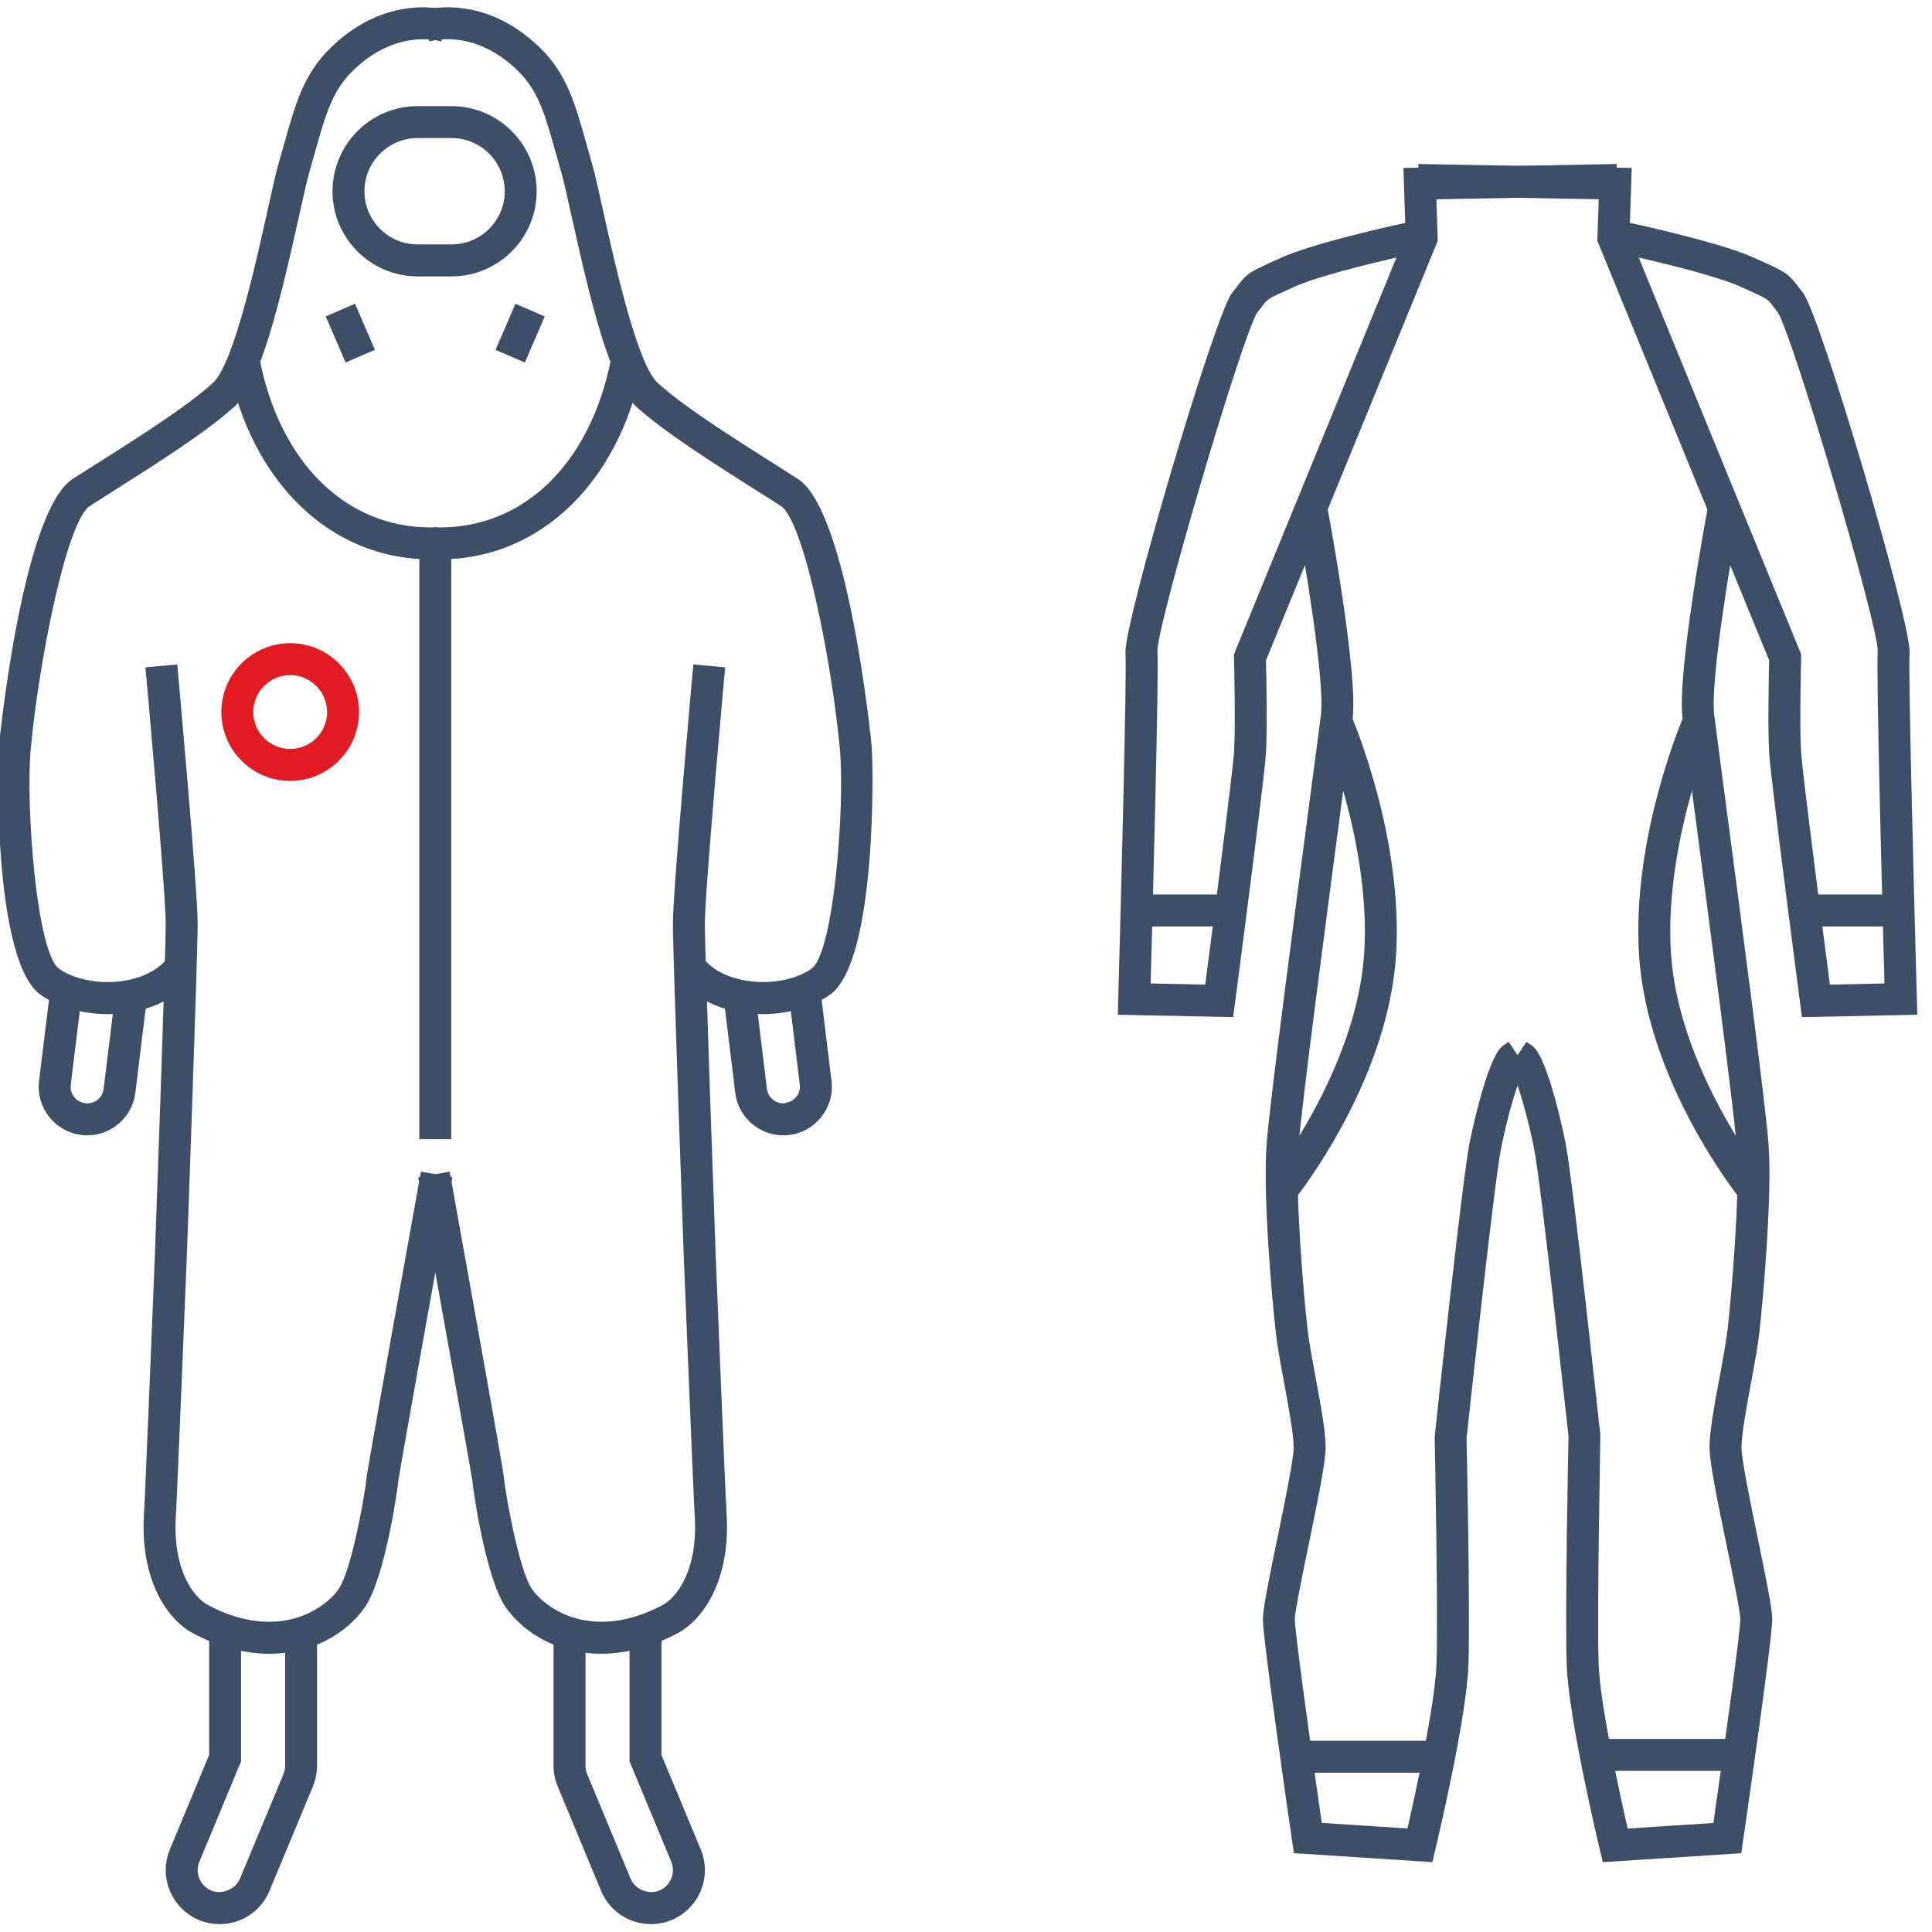 <?xml version="1.0" encoding="utf-8"?>
<!-- Generator: Adobe Illustrator 15.0.0, SVG Export Plug-In . SVG Version: 6.00 Build 0)  -->
<!DOCTYPE svg PUBLIC "-//W3C//DTD SVG 1.1//EN" "http://www.w3.org/Graphics/SVG/1.1/DTD/svg11.dtd">
<svg version="1.1" id="Layer_1" xmlns="http://www.w3.org/2000/svg" xmlns:xlink="http://www.w3.org/1999/xlink" x="0px" y="0px"
	 width="90.71px" height="90.71px" viewBox="0 0 90.71 90.71" enable-background="new 0 0 90.71 90.71" xml:space="preserve">
<g>
	<path fill="#3D4F67" d="M21.201,12.977h-1.592c-2.204,0-3.997-1.793-3.997-3.996c0-2.204,1.793-3.998,3.997-3.998h1.592
		c2.204,0,3.997,1.794,3.997,3.998C25.198,11.184,23.405,12.977,21.201,12.977z M19.609,6.482c-1.376,0-2.497,1.121-2.497,2.498
		c0,1.376,1.12,2.496,2.497,2.496h1.592c1.377,0,2.497-1.12,2.497-2.496c0-1.377-1.12-2.498-2.497-2.498H19.609z"/>
	<rect x="19.688" y="26.236" fill="#3D4F67" width="1.5" height="27.252"/>
	<g>
		
			<rect x="23.679" y="14.466" transform="matrix(0.918 0.396 -0.396 0.918 8.191 -8.394)" fill="#3D4F67" width="1.5" height="2.357"/>
		<path fill="#3D4F67" d="M35.801,47.616c-1.546,0-3.121-0.558-4.036-1.787l1.203-0.896c1.047,1.407,3.78,1.501,5.135,0.546
			c1.047-0.738,1.578-7.646,1.326-10.351c-0.379-4.063-1.68-10.674-2.776-11.378l-1.121-0.712c-1.945-1.23-4.366-2.763-5.667-3.953
			c-1.214-1.111-2.086-4.686-3.02-8.894c-0.204-0.922-0.381-1.718-0.505-2.148l-0.254-0.896c-0.508-1.807-0.815-2.897-1.796-3.847
			c-2.05-1.982-4.044-1.382-4.128-1.354l-0.472-1.424c0.118-0.041,2.914-0.939,5.643,1.699c1.272,1.231,1.66,2.61,2.197,4.52
			l0.251,0.883c0.138,0.478,0.311,1.256,0.529,2.241c0.561,2.526,1.604,7.229,2.568,8.111c1.203,1.102,3.562,2.594,5.457,3.793
			l1.128,0.718c2.374,1.522,3.45,12.392,3.46,12.501c0.088,0.944,0.242,10.164-1.955,11.715
			C38.128,47.296,36.972,47.616,35.801,47.616z"/>
		<path fill="#3D4F67" d="M28.222,77.646c-1.975,0-3.567-0.92-4.445-2.135c-1-1.383-1.607-5.86-1.607-6.043
			c-0.05-0.352-1.543-8.691-2.534-14.193l1.477-0.266c2.558,14.202,2.558,14.369,2.558,14.459c0.045,0.535,0.686,4.283,1.323,5.164
			c0.716,0.99,2.915,2.421,6.109,0.731c0.647-0.341,1.692-1.62,1.512-4.251c-0.053-0.765-0.492-11.657-0.511-12.12
			c-0.021-0.575-0.51-14.041-0.51-15.63c0-1.607,0.919-11.735,0.958-12.166l1.494,0.137c-0.01,0.104-0.952,10.489-0.952,12.029
			c0,1.562,0.504,15.433,0.509,15.572c0.004,0.11,0.457,11.331,0.508,12.076c0.218,3.178-1.107,5.046-2.308,5.679
			C30.53,77.363,29.317,77.646,28.222,77.646z"/>
		<path fill="#3D4F67" d="M30.562,90.34c-1.028,0-1.946-0.613-2.34-1.562l-2.037-4.9c-0.129-0.314-0.194-0.642-0.194-0.974V76.92
			h1.5v5.984c0,0.136,0.027,0.271,0.081,0.4l2.035,4.897c0.213,0.515,0.839,0.769,1.354,0.56c0.522-0.22,0.773-0.826,0.555-1.351
			l-1.958-4.713v-5.97h1.5v5.671l1.843,4.436c0.536,1.286-0.076,2.772-1.365,3.312C31.222,90.275,30.896,90.34,30.562,90.34z"/>
		<path fill="#3D4F67" d="M36.778,53.305c-1.149,0-2.121-0.861-2.259-2.003l-0.567-4.643l1.489-0.182l0.567,4.643
			c0.047,0.391,0.378,0.685,0.77,0.685c0.521-0.059,0.826-0.447,0.774-0.872l-0.533-4.365l1.489-0.182l0.533,4.365
			c0.151,1.245-0.739,2.383-1.984,2.536C36.964,53.299,36.871,53.305,36.778,53.305z"/>
		<path fill="#3D4F67" d="M20.65,26.264c-0.127,0-0.252-0.002-0.379-0.009l0.077-1.498c0.101,0.005,0.201,0.007,0.302,0.007
			c3.976,0,7.053-3.012,8.03-7.859l1.471,0.297C29.042,22.706,25.312,26.264,20.65,26.264z"/>
	</g>
	<g>
		
			<rect x="15.269" y="14.895" transform="matrix(0.396 0.918 -0.918 0.396 24.297 -5.654)" fill="#3D4F67" width="2.357" height="1.5"/>
		<path fill="#3D4F67" d="M5.074,47.616c-1.172,0-2.327-0.32-3.167-0.911c-2.198-1.553-2.042-10.772-1.954-11.716
			c0.01-0.109,1.088-10.98,3.459-12.501l1.125-0.715c1.896-1.2,4.257-2.693,5.461-3.796c0.964-0.882,2.007-5.585,2.567-8.111
			c0.219-0.985,0.392-1.764,0.53-2.241l0.249-0.877c0.538-1.912,0.926-3.293,2.199-4.525c2.729-2.639,5.523-1.74,5.642-1.699
			l-0.472,1.424c-0.084-0.027-2.078-0.627-4.127,1.354c-0.982,0.95-1.289,2.043-1.798,3.853l-0.253,0.89
			c-0.125,0.431-0.301,1.227-0.505,2.148c-0.934,4.208-1.806,7.781-3.02,8.893c-1.302,1.192-3.725,2.725-5.671,3.957l-1.117,0.71
			c-1.095,0.702-2.396,7.313-2.776,11.377c-0.252,2.704,0.278,9.611,1.326,10.352c1.354,0.952,4.088,0.859,5.135-0.547l1.203,0.896
			C8.195,47.059,6.62,47.616,5.074,47.616z"/>
		<path fill="#3D4F67" d="M12.653,77.646c-1.096,0-2.308-0.283-3.582-0.956c-1.199-0.633-2.524-2.5-2.307-5.679
			c0.051-0.745,0.503-11.966,0.508-12.079c0.005-0.137,0.509-14.007,0.509-15.569c0-1.54-0.942-11.925-0.952-12.03l1.494-0.135
			c0.039,0.43,0.958,10.558,0.958,12.165c0,1.589-0.489,15.055-0.51,15.627C8.752,59.456,8.313,70.349,8.26,71.113
			c-0.179,2.632,0.866,3.91,1.512,4.251c3.196,1.688,5.394,0.261,6.11-0.731c0.637-0.881,1.276-4.629,1.323-5.202
			c-0.001-0.052-0.001-0.219,2.558-14.421l1.477,0.266c-0.992,5.502-2.486,13.842-2.54,14.269c0.004,0.107-0.603,4.585-1.602,5.968
			C16.221,76.727,14.627,77.646,12.653,77.646z"/>
		<path fill="#3D4F67" d="M10.313,90.34c-0.333,0-0.659-0.064-0.968-0.19c-1.293-0.542-1.905-2.028-1.37-3.314l1.843-4.436v-5.671
			h1.5v5.97L9.36,87.411c-0.218,0.524,0.033,1.132,0.56,1.353c0.495,0.202,1.135-0.048,1.347-0.56l2.039-4.902
			c0.052-0.126,0.079-0.261,0.079-0.397V76.92h1.5v5.984c0,0.333-0.065,0.659-0.192,0.971l-2.04,4.903
			C12.261,89.727,11.342,90.34,10.313,90.34z"/>
		<path fill="#3D4F67" d="M4.097,53.305c-0.092,0-0.184-0.006-0.279-0.018c-1.246-0.153-2.136-1.291-1.984-2.536l0.533-4.365
			l1.489,0.182l-0.533,4.365c-0.052,0.425,0.253,0.813,0.679,0.866c0.49,0.044,0.818-0.288,0.865-0.679l0.568-4.643l1.489,0.182
			l-0.568,4.643C6.217,52.443,5.246,53.305,4.097,53.305z"/>
		<path fill="#3D4F67" d="M20.226,26.264c-4.662,0-8.392-3.558-9.501-9.062l1.471-0.297c0.977,4.848,4.054,7.859,8.031,7.859
			c0.101,0,0.2-0.002,0.301-0.007l0.077,1.498C20.478,26.262,20.352,26.264,20.226,26.264z"/>
	</g>
	<path fill="#E21A22" d="M13.625,36.664c-1.783,0-3.233-1.45-3.233-3.232c0-1.783,1.45-3.234,3.233-3.234s3.233,1.451,3.233,3.234
		C16.857,35.214,15.407,36.664,13.625,36.664z M13.625,31.697c-0.956,0-1.733,0.778-1.733,1.734c0,0.955,0.777,1.732,1.733,1.732
		s1.733-0.777,1.733-1.732C15.357,32.476,14.58,31.697,13.625,31.697z"/>
	<g>
		<rect x="75.242" y="81.645" fill="#3D4F67" width="6.197" height="1.5"/>
		<g>
			<path fill="#3D4F67" d="M84.604,47.756l-0.088-0.666c-0.055-0.424-1.361-10.395-1.447-11.677
				c-0.076-1.145-0.021-3.737-0.006-4.411l-8.066-19.698l0.065-1.948l-8.493-0.156l0.027-1.5l10.016,0.184l-0.086,2.58
				c1.264,0.276,4.403,0.997,5.815,1.633l0.149,0.066c1.316,0.594,1.455,0.655,1.921,1.274c0.065,0.086,0.144,0.189,0.245,0.317
				c0.794,0.991,5.094,15.525,5.002,16.903C89.592,31.674,89.883,42.718,90,46.887l0.021,0.756L84.604,47.756z M76.941,12.094
				l7.629,18.632l-0.004,0.157c-0.001,0.032-0.083,3.207-0.002,4.431c0.07,1.05,1.051,8.607,1.352,10.915l2.563-0.055
				c-0.086-3.098-0.394-14.474-0.317-15.615c0.012-1.254-3.979-14.774-4.692-15.89c-0.097-0.119-0.184-0.233-0.256-0.329
				c-0.235-0.312-0.235-0.312-1.341-0.81l-0.148-0.067C80.662,12.985,78.376,12.422,76.941,12.094z"/>
			<rect x="84.92" y="41.998" fill="#3D4F67" width="3.99" height="1.5"/>
			<path fill="#3D4F67" d="M75.254,87.43l-0.146-0.614c-0.061-0.249-1.463-6.132-1.549-8.64c-0.085-2.455,0.078-10.401,0.085-10.738
				c-0.009-0.021-1.27-11.694-1.601-13.428c-0.318-1.666-0.847-3.327-1.059-3.746l-0.148-0.099l0.831-1.248l0.255,0.17
				c0.789,0.521,1.587,4.601,1.595,4.642c0.342,1.793,1.57,13.161,1.622,13.645c0.003,0.178-0.164,8.337-0.08,10.751
				c0.064,1.906,1,6.141,1.363,7.727l4.023-0.261c0.521-3.614,1.264-8.956,1.264-9.562c0-0.361-0.355-2.082-0.641-3.464
				c-0.485-2.352-0.803-3.942-0.803-4.601c0-0.762,0.227-1.987,0.469-3.285c0.155-0.839,0.316-1.706,0.385-2.317
				c0.162-1.468,0.588-6.187,0.422-8.521c-0.127-1.775-1.396-11.37-2.077-16.525c-0.229-1.74-0.404-3.058-0.466-3.557
				c-0.262-2.093,1.045-9.189,1.195-9.992l1.475,0.275c-0.396,2.117-1.379,7.955-1.182,9.531c0.062,0.498,0.235,1.811,0.465,3.546
				c0.731,5.533,1.956,14.795,2.086,16.614c0.174,2.447-0.262,7.29-0.428,8.794c-0.074,0.667-0.232,1.521-0.4,2.427
				c-0.209,1.119-0.443,2.387-0.443,3.011c0,0.555,0.428,2.63,0.771,4.297c0.416,2.018,0.672,3.278,0.672,3.768
				c0,0.96-1.227,9.418-1.367,10.38l-0.087,0.601L75.254,87.43z"/>
			<path fill="#3D4F67" d="M81.703,56.291c-0.178-0.223-4.371-5.524-4.748-11.456c-0.347-5.467,1.998-10.981,2.098-11.214
				l1.378,0.594c-0.022,0.053-2.302,5.425-1.979,10.524c0.347,5.452,4.382,10.563,4.423,10.614L81.703,56.291z"/>
		</g>
		<g>
			<path fill="#3D4F67" d="M57.899,47.756l-5.417-0.113l0.021-0.756c0.117-4.169,0.408-15.212,0.34-16.229
				c-0.092-1.377,4.209-15.911,5.002-16.903c0.104-0.128,0.182-0.231,0.246-0.317c0.467-0.619,0.604-0.681,1.922-1.274l0.148-0.066
				c1.412-0.636,4.552-1.356,5.816-1.633l-0.086-2.58l10.016-0.184l0.027,1.5l-8.493,0.156l0.064,1.948L59.44,31.002
				c0.017,0.674,0.071,3.267-0.005,4.411c-0.086,1.283-1.393,11.253-1.449,11.677L57.899,47.756z M54.024,46.174l2.562,0.055
				c0.302-2.308,1.283-9.865,1.353-10.915c0.081-1.225-0.001-4.398-0.001-4.431l-0.004-0.157l7.629-18.632
				c-1.436,0.328-3.723,0.892-4.785,1.369l-0.147,0.066c-1.104,0.498-1.104,0.498-1.341,0.811c-0.072,0.096-0.158,0.21-0.271,0.352
				c-0.698,1.094-4.689,14.613-4.676,15.875C54.418,31.701,54.11,43.076,54.024,46.174z"/>
			<rect x="53.593" y="41.998" fill="#3D4F67" width="3.99" height="1.5"/>
			<path fill="#3D4F67" d="M67.25,87.43l-6.501-0.422l-0.087-0.601c-0.141-0.962-1.367-9.42-1.367-10.38
				c0-0.489,0.256-1.75,0.672-3.768c0.344-1.667,0.771-3.742,0.771-4.297c0-0.622-0.225-1.833-0.441-3.004
				c-0.17-0.908-0.328-1.766-0.402-2.433c-0.167-1.499-0.604-6.331-0.428-8.795c0.131-1.833,1.365-11.162,2.102-16.736
				c0.222-1.675,0.389-2.938,0.449-3.424c0.197-1.576-0.785-7.414-1.182-9.531l1.475-0.275c0.15,0.803,1.457,7.899,1.195,9.992
				c-0.061,0.488-0.229,1.755-0.45,3.435c-0.687,5.192-1.965,14.858-2.093,16.647c-0.155,2.177,0.217,6.681,0.422,8.521
				c0.068,0.613,0.23,1.483,0.387,2.324c0.24,1.295,0.467,2.518,0.467,3.278c0,0.658-0.317,2.249-0.803,4.601
				c-0.285,1.382-0.641,3.103-0.641,3.464c0,0.606,0.742,5.948,1.264,9.562l4.023,0.261c0.363-1.586,1.298-5.821,1.363-7.726
				c0.084-2.415-0.083-10.574-0.085-10.656c0.057-0.579,1.285-11.947,1.626-13.74c0.008-0.041,0.807-4.12,1.597-4.644l0.253-0.168
				l0.832,1.248l-0.148,0.099c-0.213,0.418-0.741,2.079-1.059,3.746c-0.331,1.733-1.592,13.406-1.605,13.523
				c0.012,0.241,0.174,8.188,0.09,10.643c-0.087,2.508-1.488,8.391-1.549,8.64L67.25,87.43z"/>
			<path fill="#3D4F67" d="M60.801,56.291l-1.172-0.937c0.041-0.052,4.076-5.163,4.422-10.615c0.324-5.1-1.955-10.472-1.978-10.525
				l1.378-0.593c0.1,0.232,2.443,5.748,2.096,11.214C65.171,50.767,60.979,56.068,60.801,56.291z"/>
		</g>
		<rect x="60.809" y="81.73" fill="#3D4F67" width="6.623" height="1.5"/>
	</g>
</g>
</svg>
